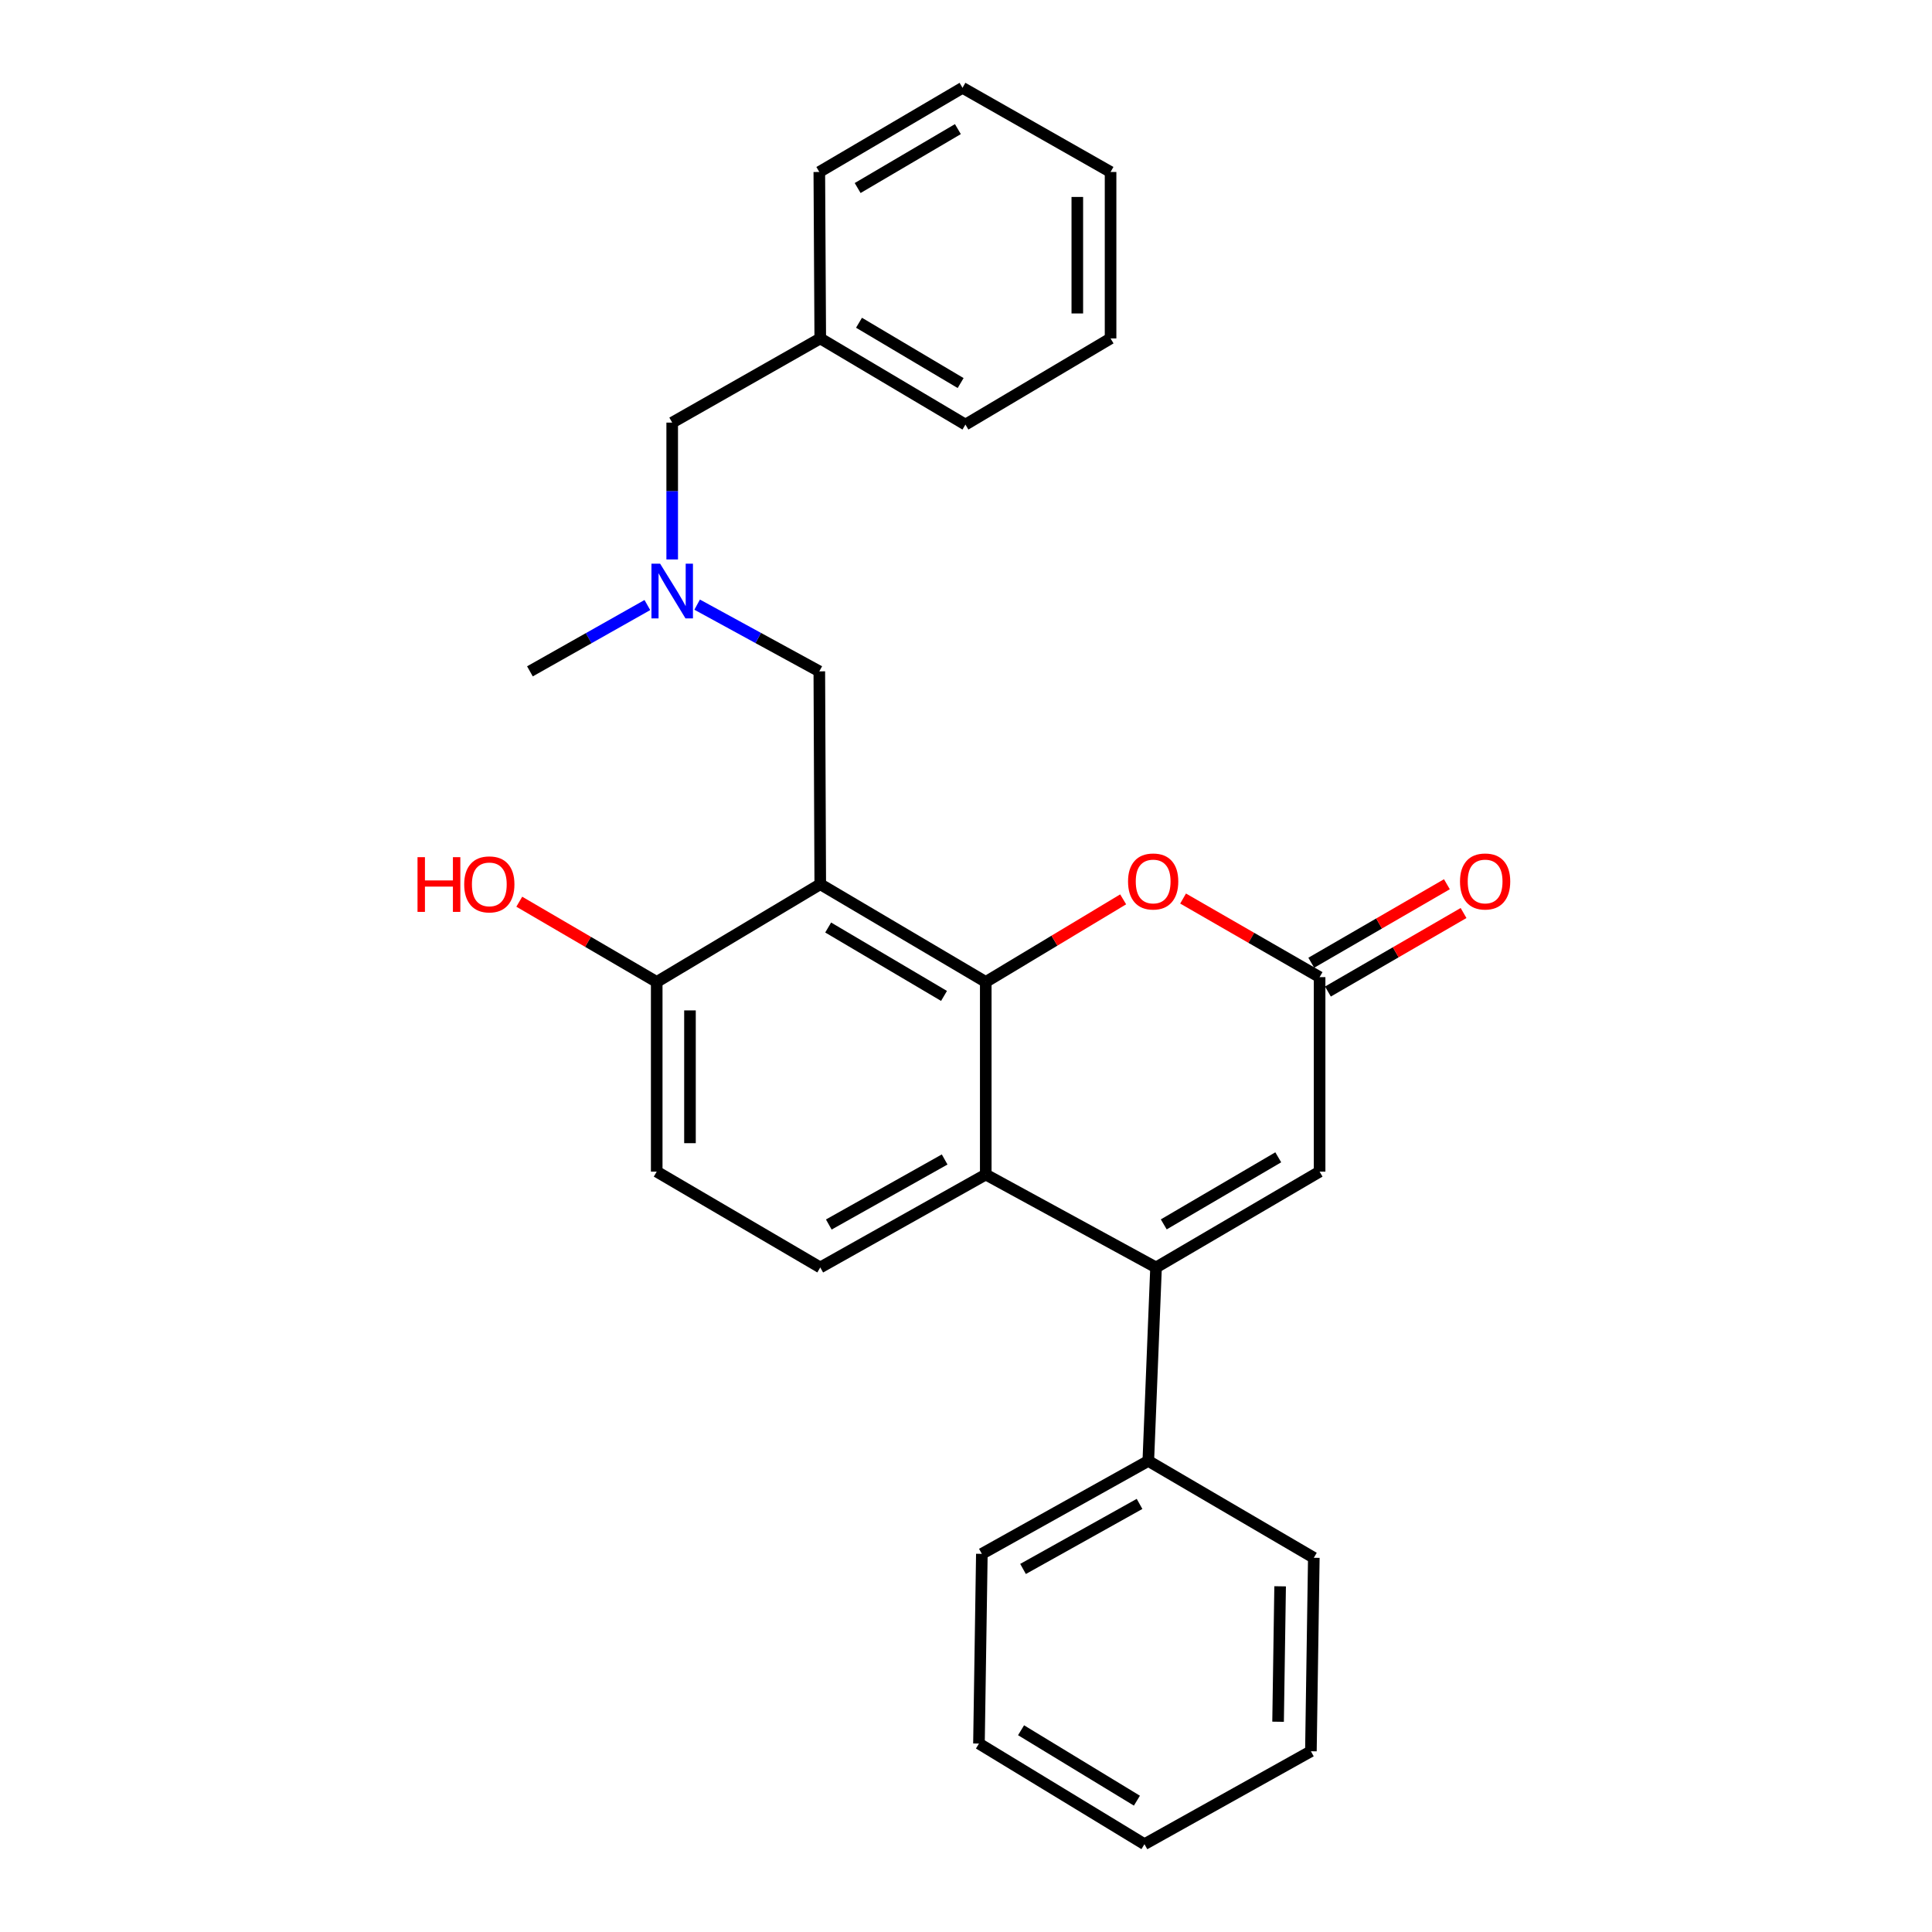 <?xml version='1.0' encoding='iso-8859-1'?>
<svg version='1.1' baseProfile='full'
              xmlns='http://www.w3.org/2000/svg'
                      xmlns:rdkit='http://www.rdkit.org/xml'
                      xmlns:xlink='http://www.w3.org/1999/xlink'
                  xml:space='preserve'
width='1000px' height='1000px' viewBox='0 0 1000 1000'>
<!-- END OF HEADER -->
<rect style='opacity:1.0;fill:#FFFFFF;stroke:none' width='1000' height='1000' x='0' y='0'> </rect>
<path class='bond-0' d='M 510.226,508.254 L 424.564,457.671' style='fill:none;fill-rule:evenodd;stroke:#000000;stroke-width:6px;stroke-linecap:butt;stroke-linejoin:miter;stroke-opacity:1' />
<path class='bond-0' d='M 488.624,515.489 L 428.66,480.082' style='fill:none;fill-rule:evenodd;stroke:#000000;stroke-width:6px;stroke-linecap:butt;stroke-linejoin:miter;stroke-opacity:1' />
<path class='bond-2' d='M 510.226,508.254 L 510.226,607.936' style='fill:none;fill-rule:evenodd;stroke:#000000;stroke-width:6px;stroke-linecap:butt;stroke-linejoin:miter;stroke-opacity:1' />
<path class='bond-3' d='M 510.226,508.254 L 545.786,486.878' style='fill:none;fill-rule:evenodd;stroke:#000000;stroke-width:6px;stroke-linecap:butt;stroke-linejoin:miter;stroke-opacity:1' />
<path class='bond-3' d='M 545.786,486.878 L 581.346,465.503' style='fill:none;fill-rule:evenodd;stroke:#FF0000;stroke-width:6px;stroke-linecap:butt;stroke-linejoin:miter;stroke-opacity:1' />
<path class='bond-7' d='M 424.564,457.671 L 424.076,347.487' style='fill:none;fill-rule:evenodd;stroke:#000000;stroke-width:6px;stroke-linecap:butt;stroke-linejoin:miter;stroke-opacity:1' />
<path class='bond-8' d='M 424.564,457.671 L 339.915,508.254' style='fill:none;fill-rule:evenodd;stroke:#000000;stroke-width:6px;stroke-linecap:butt;stroke-linejoin:miter;stroke-opacity:1' />
<path class='bond-1' d='M 598.366,656.032 L 510.226,607.936' style='fill:none;fill-rule:evenodd;stroke:#000000;stroke-width:6px;stroke-linecap:butt;stroke-linejoin:miter;stroke-opacity:1' />
<path class='bond-9' d='M 598.366,656.032 L 594.359,756.174' style='fill:none;fill-rule:evenodd;stroke:#000000;stroke-width:6px;stroke-linecap:butt;stroke-linejoin:miter;stroke-opacity:1' />
<path class='bond-27' d='M 598.366,656.032 L 683.024,606.435' style='fill:none;fill-rule:evenodd;stroke:#000000;stroke-width:6px;stroke-linecap:butt;stroke-linejoin:miter;stroke-opacity:1' />
<path class='bond-27' d='M 602.362,633.739 L 661.623,599.021' style='fill:none;fill-rule:evenodd;stroke:#000000;stroke-width:6px;stroke-linecap:butt;stroke-linejoin:miter;stroke-opacity:1' />
<path class='bond-6' d='M 510.226,607.936 L 424.564,656.032' style='fill:none;fill-rule:evenodd;stroke:#000000;stroke-width:6px;stroke-linecap:butt;stroke-linejoin:miter;stroke-opacity:1' />
<path class='bond-6' d='M 488.949,600.14 L 428.985,633.807' style='fill:none;fill-rule:evenodd;stroke:#000000;stroke-width:6px;stroke-linecap:butt;stroke-linejoin:miter;stroke-opacity:1' />
<path class='bond-4' d='M 612.359,465.084 L 647.691,485.426' style='fill:none;fill-rule:evenodd;stroke:#FF0000;stroke-width:6px;stroke-linecap:butt;stroke-linejoin:miter;stroke-opacity:1' />
<path class='bond-4' d='M 647.691,485.426 L 683.024,505.767' style='fill:none;fill-rule:evenodd;stroke:#000000;stroke-width:6px;stroke-linecap:butt;stroke-linejoin:miter;stroke-opacity:1' />
<path class='bond-5' d='M 683.024,505.767 L 683.024,606.435' style='fill:none;fill-rule:evenodd;stroke:#000000;stroke-width:6px;stroke-linecap:butt;stroke-linejoin:miter;stroke-opacity:1' />
<path class='bond-11' d='M 687.336,513.216 L 722.435,492.897' style='fill:none;fill-rule:evenodd;stroke:#000000;stroke-width:6px;stroke-linecap:butt;stroke-linejoin:miter;stroke-opacity:1' />
<path class='bond-11' d='M 722.435,492.897 L 757.534,472.577' style='fill:none;fill-rule:evenodd;stroke:#FF0000;stroke-width:6px;stroke-linecap:butt;stroke-linejoin:miter;stroke-opacity:1' />
<path class='bond-11' d='M 678.711,498.318 L 713.81,477.998' style='fill:none;fill-rule:evenodd;stroke:#000000;stroke-width:6px;stroke-linecap:butt;stroke-linejoin:miter;stroke-opacity:1' />
<path class='bond-11' d='M 713.81,477.998 L 748.909,457.679' style='fill:none;fill-rule:evenodd;stroke:#FF0000;stroke-width:6px;stroke-linecap:butt;stroke-linejoin:miter;stroke-opacity:1' />
<path class='bond-12' d='M 424.564,656.032 L 339.915,606.435' style='fill:none;fill-rule:evenodd;stroke:#000000;stroke-width:6px;stroke-linecap:butt;stroke-linejoin:miter;stroke-opacity:1' />
<path class='bond-10' d='M 424.076,347.487 L 392.457,330.224' style='fill:none;fill-rule:evenodd;stroke:#000000;stroke-width:6px;stroke-linecap:butt;stroke-linejoin:miter;stroke-opacity:1' />
<path class='bond-10' d='M 392.457,330.224 L 360.839,312.961' style='fill:none;fill-rule:evenodd;stroke:#0000FF;stroke-width:6px;stroke-linecap:butt;stroke-linejoin:miter;stroke-opacity:1' />
<path class='bond-14' d='M 339.915,508.254 L 304.346,487.489' style='fill:none;fill-rule:evenodd;stroke:#000000;stroke-width:6px;stroke-linecap:butt;stroke-linejoin:miter;stroke-opacity:1' />
<path class='bond-14' d='M 304.346,487.489 L 268.776,466.724' style='fill:none;fill-rule:evenodd;stroke:#FF0000;stroke-width:6px;stroke-linecap:butt;stroke-linejoin:miter;stroke-opacity:1' />
<path class='bond-28' d='M 339.915,508.254 L 339.915,606.435' style='fill:none;fill-rule:evenodd;stroke:#000000;stroke-width:6px;stroke-linecap:butt;stroke-linejoin:miter;stroke-opacity:1' />
<path class='bond-28' d='M 357.13,522.981 L 357.13,591.708' style='fill:none;fill-rule:evenodd;stroke:#000000;stroke-width:6px;stroke-linecap:butt;stroke-linejoin:miter;stroke-opacity:1' />
<path class='bond-17' d='M 594.359,756.174 L 508.208,804.27' style='fill:none;fill-rule:evenodd;stroke:#000000;stroke-width:6px;stroke-linecap:butt;stroke-linejoin:miter;stroke-opacity:1' />
<path class='bond-17' d='M 589.827,778.42 L 529.522,812.087' style='fill:none;fill-rule:evenodd;stroke:#000000;stroke-width:6px;stroke-linecap:butt;stroke-linejoin:miter;stroke-opacity:1' />
<path class='bond-18' d='M 594.359,756.174 L 680.03,806.307' style='fill:none;fill-rule:evenodd;stroke:#000000;stroke-width:6px;stroke-linecap:butt;stroke-linejoin:miter;stroke-opacity:1' />
<path class='bond-13' d='M 347.93,289.574 L 347.93,254.157' style='fill:none;fill-rule:evenodd;stroke:#0000FF;stroke-width:6px;stroke-linecap:butt;stroke-linejoin:miter;stroke-opacity:1' />
<path class='bond-13' d='M 347.93,254.157 L 347.93,218.74' style='fill:none;fill-rule:evenodd;stroke:#000000;stroke-width:6px;stroke-linecap:butt;stroke-linejoin:miter;stroke-opacity:1' />
<path class='bond-16' d='M 335.075,313.17 L 304.682,330.329' style='fill:none;fill-rule:evenodd;stroke:#0000FF;stroke-width:6px;stroke-linecap:butt;stroke-linejoin:miter;stroke-opacity:1' />
<path class='bond-16' d='M 304.682,330.329 L 274.289,347.487' style='fill:none;fill-rule:evenodd;stroke:#000000;stroke-width:6px;stroke-linecap:butt;stroke-linejoin:miter;stroke-opacity:1' />
<path class='bond-15' d='M 347.93,218.74 L 424.564,175.168' style='fill:none;fill-rule:evenodd;stroke:#000000;stroke-width:6px;stroke-linecap:butt;stroke-linejoin:miter;stroke-opacity:1' />
<path class='bond-19' d='M 424.564,175.168 L 499.706,219.763' style='fill:none;fill-rule:evenodd;stroke:#000000;stroke-width:6px;stroke-linecap:butt;stroke-linejoin:miter;stroke-opacity:1' />
<path class='bond-19' d='M 444.621,167.053 L 497.221,198.27' style='fill:none;fill-rule:evenodd;stroke:#000000;stroke-width:6px;stroke-linecap:butt;stroke-linejoin:miter;stroke-opacity:1' />
<path class='bond-20' d='M 424.564,175.168 L 424.076,89.017' style='fill:none;fill-rule:evenodd;stroke:#000000;stroke-width:6px;stroke-linecap:butt;stroke-linejoin:miter;stroke-opacity:1' />
<path class='bond-22' d='M 508.208,804.27 L 506.707,902.471' style='fill:none;fill-rule:evenodd;stroke:#000000;stroke-width:6px;stroke-linecap:butt;stroke-linejoin:miter;stroke-opacity:1' />
<path class='bond-21' d='M 680.03,806.307 L 678.519,906.449' style='fill:none;fill-rule:evenodd;stroke:#000000;stroke-width:6px;stroke-linecap:butt;stroke-linejoin:miter;stroke-opacity:1' />
<path class='bond-21' d='M 662.591,821.069 L 661.533,891.168' style='fill:none;fill-rule:evenodd;stroke:#000000;stroke-width:6px;stroke-linecap:butt;stroke-linejoin:miter;stroke-opacity:1' />
<path class='bond-24' d='M 499.706,219.763 L 574.829,175.168' style='fill:none;fill-rule:evenodd;stroke:#000000;stroke-width:6px;stroke-linecap:butt;stroke-linejoin:miter;stroke-opacity:1' />
<path class='bond-23' d='M 424.076,89.017 L 498.195,45.455' style='fill:none;fill-rule:evenodd;stroke:#000000;stroke-width:6px;stroke-linecap:butt;stroke-linejoin:miter;stroke-opacity:1' />
<path class='bond-23' d='M 443.917,97.324 L 495.8,66.83' style='fill:none;fill-rule:evenodd;stroke:#000000;stroke-width:6px;stroke-linecap:butt;stroke-linejoin:miter;stroke-opacity:1' />
<path class='bond-25' d='M 678.519,906.449 L 592.369,954.545' style='fill:none;fill-rule:evenodd;stroke:#000000;stroke-width:6px;stroke-linecap:butt;stroke-linejoin:miter;stroke-opacity:1' />
<path class='bond-29' d='M 506.707,902.471 L 592.369,954.545' style='fill:none;fill-rule:evenodd;stroke:#000000;stroke-width:6px;stroke-linecap:butt;stroke-linejoin:miter;stroke-opacity:1' />
<path class='bond-29' d='M 528.498,895.572 L 588.462,932.024' style='fill:none;fill-rule:evenodd;stroke:#000000;stroke-width:6px;stroke-linecap:butt;stroke-linejoin:miter;stroke-opacity:1' />
<path class='bond-26' d='M 498.195,45.455 L 574.829,89.017' style='fill:none;fill-rule:evenodd;stroke:#000000;stroke-width:6px;stroke-linecap:butt;stroke-linejoin:miter;stroke-opacity:1' />
<path class='bond-30' d='M 574.829,175.168 L 574.829,89.017' style='fill:none;fill-rule:evenodd;stroke:#000000;stroke-width:6px;stroke-linecap:butt;stroke-linejoin:miter;stroke-opacity:1' />
<path class='bond-30' d='M 557.615,162.245 L 557.615,101.94' style='fill:none;fill-rule:evenodd;stroke:#000000;stroke-width:6px;stroke-linecap:butt;stroke-linejoin:miter;stroke-opacity:1' />
<path  class='atom-4' d='M 583.874 456.249
Q 583.874 449.449, 587.234 445.649
Q 590.594 441.849, 596.874 441.849
Q 603.154 441.849, 606.514 445.649
Q 609.874 449.449, 609.874 456.249
Q 609.874 463.129, 606.474 467.049
Q 603.074 470.929, 596.874 470.929
Q 590.634 470.929, 587.234 467.049
Q 583.874 463.169, 583.874 456.249
M 596.874 467.729
Q 601.194 467.729, 603.514 464.849
Q 605.874 461.929, 605.874 456.249
Q 605.874 450.689, 603.514 447.889
Q 601.194 445.049, 596.874 445.049
Q 592.554 445.049, 590.194 447.849
Q 587.874 450.649, 587.874 456.249
Q 587.874 461.969, 590.194 464.849
Q 592.554 467.729, 596.874 467.729
' fill='#FF0000'/>
<path  class='atom-11' d='M 341.67 291.753
L 350.95 306.753
Q 351.87 308.233, 353.35 310.913
Q 354.83 313.593, 354.91 313.753
L 354.91 291.753
L 358.67 291.753
L 358.67 320.073
L 354.79 320.073
L 344.83 303.673
Q 343.67 301.753, 342.43 299.553
Q 341.23 297.353, 340.87 296.673
L 340.87 320.073
L 337.19 320.073
L 337.19 291.753
L 341.67 291.753
' fill='#0000FF'/>
<path  class='atom-12' d='M 755.696 456.249
Q 755.696 449.449, 759.056 445.649
Q 762.416 441.849, 768.696 441.849
Q 774.976 441.849, 778.336 445.649
Q 781.696 449.449, 781.696 456.249
Q 781.696 463.129, 778.296 467.049
Q 774.896 470.929, 768.696 470.929
Q 762.456 470.929, 759.056 467.049
Q 755.696 463.169, 755.696 456.249
M 768.696 467.729
Q 773.016 467.729, 775.336 464.849
Q 777.696 461.929, 777.696 456.249
Q 777.696 450.689, 775.336 447.889
Q 773.016 445.049, 768.696 445.049
Q 764.376 445.049, 762.016 447.849
Q 759.696 450.649, 759.696 456.249
Q 759.696 461.969, 762.016 464.849
Q 764.376 467.729, 768.696 467.729
' fill='#FF0000'/>
<path  class='atom-15' d='M 216.108 443.671
L 219.948 443.671
L 219.948 455.711
L 234.428 455.711
L 234.428 443.671
L 238.268 443.671
L 238.268 471.991
L 234.428 471.991
L 234.428 458.911
L 219.948 458.911
L 219.948 471.991
L 216.108 471.991
L 216.108 443.671
' fill='#FF0000'/>
<path  class='atom-15' d='M 240.268 457.751
Q 240.268 450.951, 243.628 447.151
Q 246.988 443.351, 253.268 443.351
Q 259.548 443.351, 262.908 447.151
Q 266.268 450.951, 266.268 457.751
Q 266.268 464.631, 262.868 468.551
Q 259.468 472.431, 253.268 472.431
Q 247.028 472.431, 243.628 468.551
Q 240.268 464.671, 240.268 457.751
M 253.268 469.231
Q 257.588 469.231, 259.908 466.351
Q 262.268 463.431, 262.268 457.751
Q 262.268 452.191, 259.908 449.391
Q 257.588 446.551, 253.268 446.551
Q 248.948 446.551, 246.588 449.351
Q 244.268 452.151, 244.268 457.751
Q 244.268 463.471, 246.588 466.351
Q 248.948 469.231, 253.268 469.231
' fill='#FF0000'/>
</svg>
